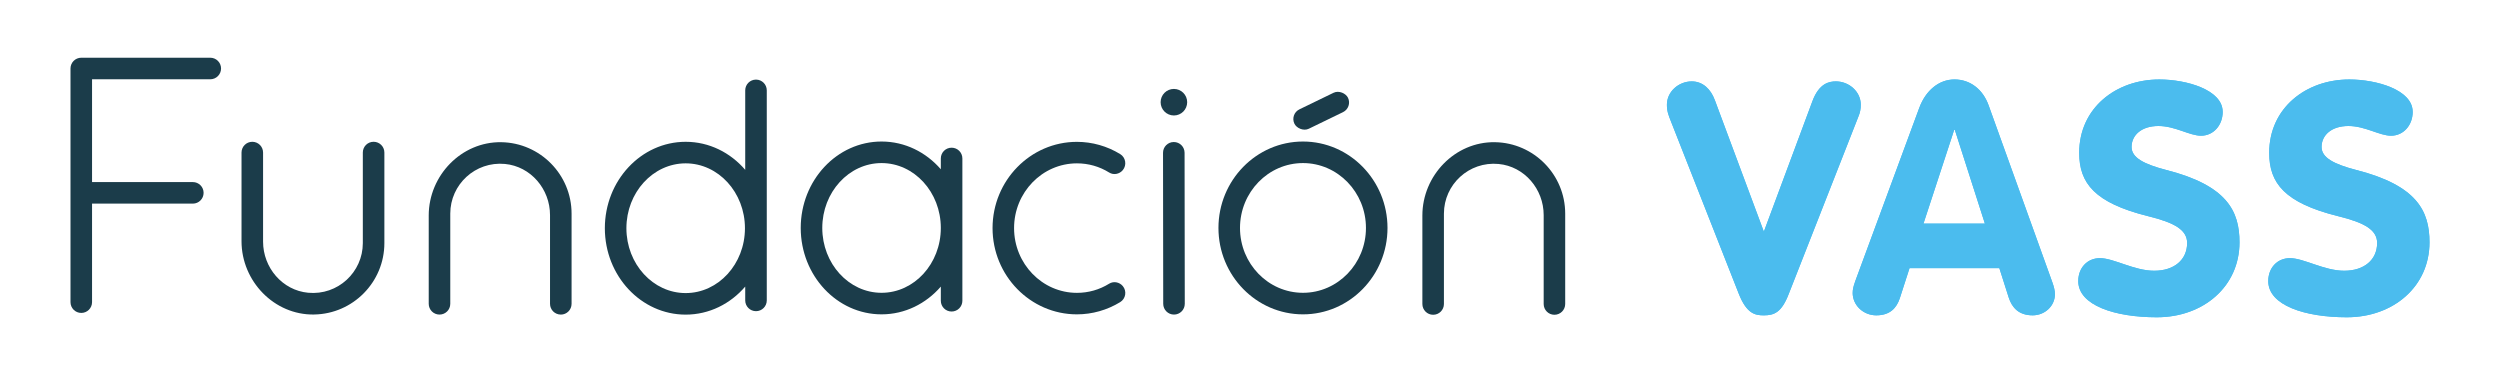 <?xml version="1.0" encoding="UTF-8"?>
<svg id="uuid-e07ae421-d7d3-4544-b37b-cc840a8237ce" data-name="Capa 1" xmlns="http://www.w3.org/2000/svg" viewBox="0 0 1000 150">
  <defs>
    <style>
      .uuid-75edb85f-fce2-46f8-9b44-9056602ceb81 {
        fill: #1b3c4a;
      }

      .uuid-20276161-307c-4d9b-a7bb-920094d876e9 {
        fill: #4bbcee;
      }
    </style>
  </defs>
  <g>
    <path class="uuid-20276161-307c-4d9b-a7bb-920094d876e9" d="M685.89,39.93l19.65,52.73,19.39-52.09c2.71-7.37,6.85-8.01,9.43-8.01,5.3,0,9.95,4.14,9.95,9.31,0,1.68-.26,3.1-.91,4.65l-27.92,71.09c-2.85,7.37-5.81,8.53-9.95,8.53-3.36,0-6.85-.51-10.08-8.79l-27.01-68.63c-1.03-2.58-1.68-4.14-1.68-6.85,0-5.17,4.65-9.31,9.95-9.31,4.52,0,7.63,3.23,9.17,7.37h0Z"/>
    <path class="uuid-20276161-307c-4d9b-a7bb-920094d876e9" d="M741.08,117.09c0-1.16.13-2.07,1.03-4.65l25.59-69.28c2.58-6.98,7.88-11.38,14.09-11.38s11.38,3.88,13.7,10.47l25.46,70.7c.65,1.81,1.03,3.49,1.03,4.65,0,4.91-4.14,8.53-8.92,8.53-5.56,0-8.27-3.1-9.57-7.11l-3.75-11.76h-35.93l-3.88,12.02c-1.29,3.88-3.88,6.85-9.43,6.85-5.04,0-9.44-3.88-9.44-9.05h0ZM769.39,89.43h24.56l-12.02-37.48h-.26l-12.28,37.48h0Z"/>
    <path class="uuid-20276161-307c-4d9b-a7bb-920094d876e9" d="M889.08,44.71c0,5.3-3.62,9.57-8.66,9.57-4.65,0-10.34-3.88-17.06-3.88s-10.73,3.62-10.73,8.4c0,4.27,4.91,6.85,13.83,9.18,24.43,6.21,29.34,16.54,29.34,28.95,0,17.58-14.35,29.98-33.09,29.98-16.8,0-31.41-4.79-31.41-14.47,0-5.3,3.62-9.18,8.66-9.18,5.56,0,13.7,5.04,21.71,5.04s13.18-4.39,13.18-11.11c0-5.3-5.17-8.15-15.64-10.73-21.33-5.3-27.53-13.18-27.53-25.33,0-17.84,14.6-29.34,32.06-29.34,10.86,0,25.33,4.14,25.33,12.93h0Z"/>
    <path class="uuid-20276161-307c-4d9b-a7bb-920094d876e9" d="M965.08,44.71c0,5.3-3.62,9.57-8.66,9.57-4.65,0-10.34-3.88-17.06-3.88s-10.73,3.62-10.73,8.4c0,4.27,4.91,6.85,13.83,9.18,24.43,6.21,29.34,16.54,29.34,28.95,0,17.58-14.35,29.98-33.09,29.98-16.8,0-31.41-4.79-31.41-14.47,0-5.3,3.62-9.18,8.66-9.18,5.56,0,13.7,5.04,21.71,5.04s13.18-4.39,13.18-11.11c0-5.3-5.17-8.15-15.64-10.73-21.33-5.3-27.53-13.18-27.53-25.33,0-17.84,14.6-29.34,32.06-29.34,10.86,0,25.33,4.14,25.33,12.93h0Z"/>
    <path class="uuid-20276161-307c-4d9b-a7bb-920094d876e9" d="M685.89,39.93l19.65,52.73,19.39-52.09c2.71-7.37,6.85-8.01,9.43-8.01,5.3,0,9.95,4.14,9.95,9.31,0,1.68-.26,3.1-.91,4.65l-27.92,71.09c-2.85,7.37-5.81,8.53-9.95,8.53-3.36,0-6.85-.51-10.08-8.79l-27.01-68.63c-1.03-2.58-1.68-4.14-1.68-6.85,0-5.17,4.65-9.31,9.95-9.31,4.52,0,7.63,3.23,9.17,7.37h0Z"/>
    <path class="uuid-20276161-307c-4d9b-a7bb-920094d876e9" d="M741.08,117.09c0-1.16.13-2.07,1.03-4.65l25.59-69.28c2.58-6.98,7.88-11.38,14.09-11.38s11.38,3.88,13.7,10.47l25.46,70.7c.65,1.81,1.03,3.49,1.03,4.65,0,4.91-4.14,8.53-8.92,8.53-5.56,0-8.27-3.1-9.57-7.11l-3.75-11.76h-35.93l-3.88,12.02c-1.29,3.88-3.88,6.85-9.43,6.85-5.04,0-9.44-3.88-9.44-9.05h0ZM769.39,89.43h24.56l-12.02-37.48h-.26l-12.28,37.48h0Z"/>
    <path class="uuid-20276161-307c-4d9b-a7bb-920094d876e9" d="M889.08,44.71c0,5.3-3.62,9.57-8.66,9.57-4.65,0-10.34-3.88-17.06-3.88s-10.73,3.62-10.73,8.4c0,4.27,4.91,6.85,13.83,9.18,24.43,6.21,29.34,16.54,29.34,28.95,0,17.58-14.35,29.98-33.09,29.98-16.8,0-31.41-4.79-31.41-14.47,0-5.3,3.62-9.18,8.66-9.18,5.56,0,13.7,5.04,21.71,5.04s13.18-4.39,13.18-11.11c0-5.3-5.17-8.15-15.64-10.73-21.33-5.3-27.53-13.18-27.53-25.33,0-17.84,14.6-29.34,32.06-29.34,10.86,0,25.33,4.14,25.33,12.93h0Z"/>
    <path class="uuid-20276161-307c-4d9b-a7bb-920094d876e9" d="M965.08,44.71c0,5.3-3.62,9.57-8.66,9.57-4.65,0-10.34-3.88-17.06-3.88s-10.73,3.62-10.73,8.4c0,4.27,4.91,6.85,13.83,9.18,24.43,6.21,29.34,16.54,29.34,28.95,0,17.58-14.35,29.98-33.09,29.98-16.8,0-31.41-4.79-31.41-14.47,0-5.3,3.62-9.18,8.66-9.18,5.56,0,13.7,5.04,21.71,5.04s13.18-4.39,13.18-11.11c0-5.3-5.17-8.15-15.64-10.73-21.33-5.3-27.53-13.18-27.53-25.33,0-17.84,14.6-29.34,32.06-29.34,10.86,0,25.33,4.14,25.33,12.93h0Z"/>
  </g>
  <g>
    <path class="uuid-75edb85f-fce2-46f8-9b44-9056602ceb81" d="M32.52,125.17h-.02c-2.37,0-4.3-1.93-4.3-4.3V27.39c0-2.37,1.93-4.3,4.3-4.3h51.62c2.37,0,4.3,1.93,4.3,4.3v.02c0,2.37-1.93,4.3-4.3,4.3h-47.3v89.16c0,2.37-1.93,4.3-4.3,4.3Z"/>
    <path class="uuid-75edb85f-fce2-46f8-9b44-9056602ceb81" d="M77.14,81.45h-44.03v-8.62h44.03c2.37,0,4.3,1.93,4.3,4.3v.02c0,2.37-1.93,4.3-4.3,4.3Z"/>
    <path class="uuid-75edb85f-fce2-46f8-9b44-9056602ceb81" d="M125.66,125.81c-15.98.27-29.05-13.34-29.05-29.32v-35.47c0-2.37,1.93-4.3,4.3-4.3h.02c2.37,0,4.3,1.93,4.3,4.3v35.64c0,10.38,7.69,19.47,18.03,20.44,11.86,1.12,21.87-8.22,21.87-19.86v-36.23c0-2.37,1.93-4.3,4.3-4.3h.02c2.37,0,4.3,1.93,4.3,4.3v36.23c0,15.59-12.56,28.31-28.09,28.56Z"/>
    <path class="uuid-75edb85f-fce2-46f8-9b44-9056602ceb81" d="M224.33,125.83h-.02c-2.37,0-4.3-1.93-4.3-4.3v-35.51c0-10.38-7.69-19.47-18.03-20.44-11.86-1.12-21.87,8.22-21.87,19.86v36.09c0,2.37-1.93,4.3-4.3,4.3h-.02c-2.37,0-4.3-1.93-4.3-4.3v-35.33c0-15.98,13.08-29.59,29.05-29.32,15.53.26,28.09,12.97,28.09,28.57v36.09c0,2.37-1.93,4.3-4.3,4.3Z"/>
    <path class="uuid-75edb85f-fce2-46f8-9b44-9056602ceb81" d="M621.79,125.91h-.02c-2.37,0-4.3-1.93-4.3-4.3v-35.58c0-10.38-7.69-19.47-18.03-20.44-11.86-1.12-21.87,8.22-21.87,19.86v36.16c0,2.37-1.93,4.3-4.3,4.3h-.02c-2.37,0-4.3-1.93-4.3-4.3v-35.41c0-15.98,13.08-29.59,29.05-29.32,15.53.26,28.08,12.97,28.08,28.57v36.16c0,2.37-1.93,4.3-4.3,4.3Z"/>
    <path class="uuid-75edb85f-fce2-46f8-9b44-9056602ceb81" d="M430.77,125.74c-18.61,0-33.75-15.48-33.75-34.5s15.14-34.5,33.75-34.5c6.1,0,12.1,1.71,17.3,4.89,2.23,1.36,2.72,4.41,1.05,6.42h0c-1.34,1.61-3.67,2.07-5.45.96-3.88-2.41-8.28-3.67-12.9-3.67-13.86,0-25.14,11.62-25.14,25.9s11.28,25.9,25.14,25.9c4.62,0,9.02-1.26,12.9-3.67,1.78-1.1,4.11-.64,5.45.96h0c1.68,2.01,1.19,5.06-1.05,6.42-5.2,3.18-11.2,4.89-17.3,4.89Z"/>
    <path class="uuid-75edb85f-fce2-46f8-9b44-9056602ceb81" d="M302.41,31.84h-.02c-2.37,0-4.3,1.93-4.3,4.3v31.8c-5.91-6.89-14.4-11.22-23.82-11.22-17.83,0-32.33,15.51-32.33,34.57s14.5,34.56,32.33,34.56c9.42,0,17.91-4.33,23.82-11.22v5.54c0,2.37,1.93,4.3,4.3,4.3h.02c2.37,0,4.3-1.93,4.3-4.3V36.14c0-2.37-1.93-4.3-4.3-4.3ZM274.27,117.23c-13.07,0-23.71-11.64-23.71-25.94s10.64-25.95,23.71-25.95,23.71,11.64,23.71,25.95-10.64,25.94-23.71,25.94Z"/>
    <path class="uuid-75edb85f-fce2-46f8-9b44-9056602ceb81" d="M380.65,59.08h-.02c-2.38,0-4.3,1.93-4.3,4.3v4.33c-5.91-6.82-14.35-11.1-23.71-11.1-17.83,0-32.33,15.51-32.33,34.57s14.5,34.56,32.33,34.56c9.36,0,17.8-4.28,23.71-11.1v5.67c0,2.37,1.93,4.3,4.3,4.3h.02c2.38,0,4.3-1.93,4.3-4.3v-56.93c0-2.38-1.93-4.3-4.3-4.3ZM352.62,117.12c-13.07,0-23.71-11.64-23.71-25.94s10.64-25.95,23.71-25.95,23.71,11.64,23.71,25.95-10.64,25.94-23.71,25.94Z"/>
    <g>
      <path class="uuid-75edb85f-fce2-46f8-9b44-9056602ceb81" d="M521.19,125.74c-18.64,0-33.81-15.51-33.81-34.56s15.17-34.57,33.81-34.57,33.81,15.51,33.81,34.57-15.17,34.56-33.81,34.56ZM521.19,65.23c-13.89,0-25.19,11.64-25.19,25.95s11.3,25.94,25.19,25.94,25.19-11.64,25.19-25.94-11.3-25.95-25.19-25.95Z"/>
      <rect class="uuid-75edb85f-fce2-46f8-9b44-9056602ceb81" x="516.57" y="39.95" width="23.81" height="8.62" rx="4.3" ry="4.3" transform="translate(33.69 235.15) rotate(-25.88)"/>
    </g>
    <g>
      <path class="uuid-75edb85f-fce2-46f8-9b44-9056602ceb81" d="M469.61,125.83h-.02c-2.37,0-4.3-1.93-4.3-4.3l-.08-60.42c0-2.37,1.93-4.3,4.3-4.3h.02c2.37,0,4.3,1.93,4.3,4.3l.08,60.42c0,2.37-1.93,4.3-4.3,4.3Z"/>
      <circle class="uuid-75edb85f-fce2-46f8-9b44-9056602ceb81" cx="469.56" cy="40.88" r="5.31"/>
    </g>
  </g>
</svg>